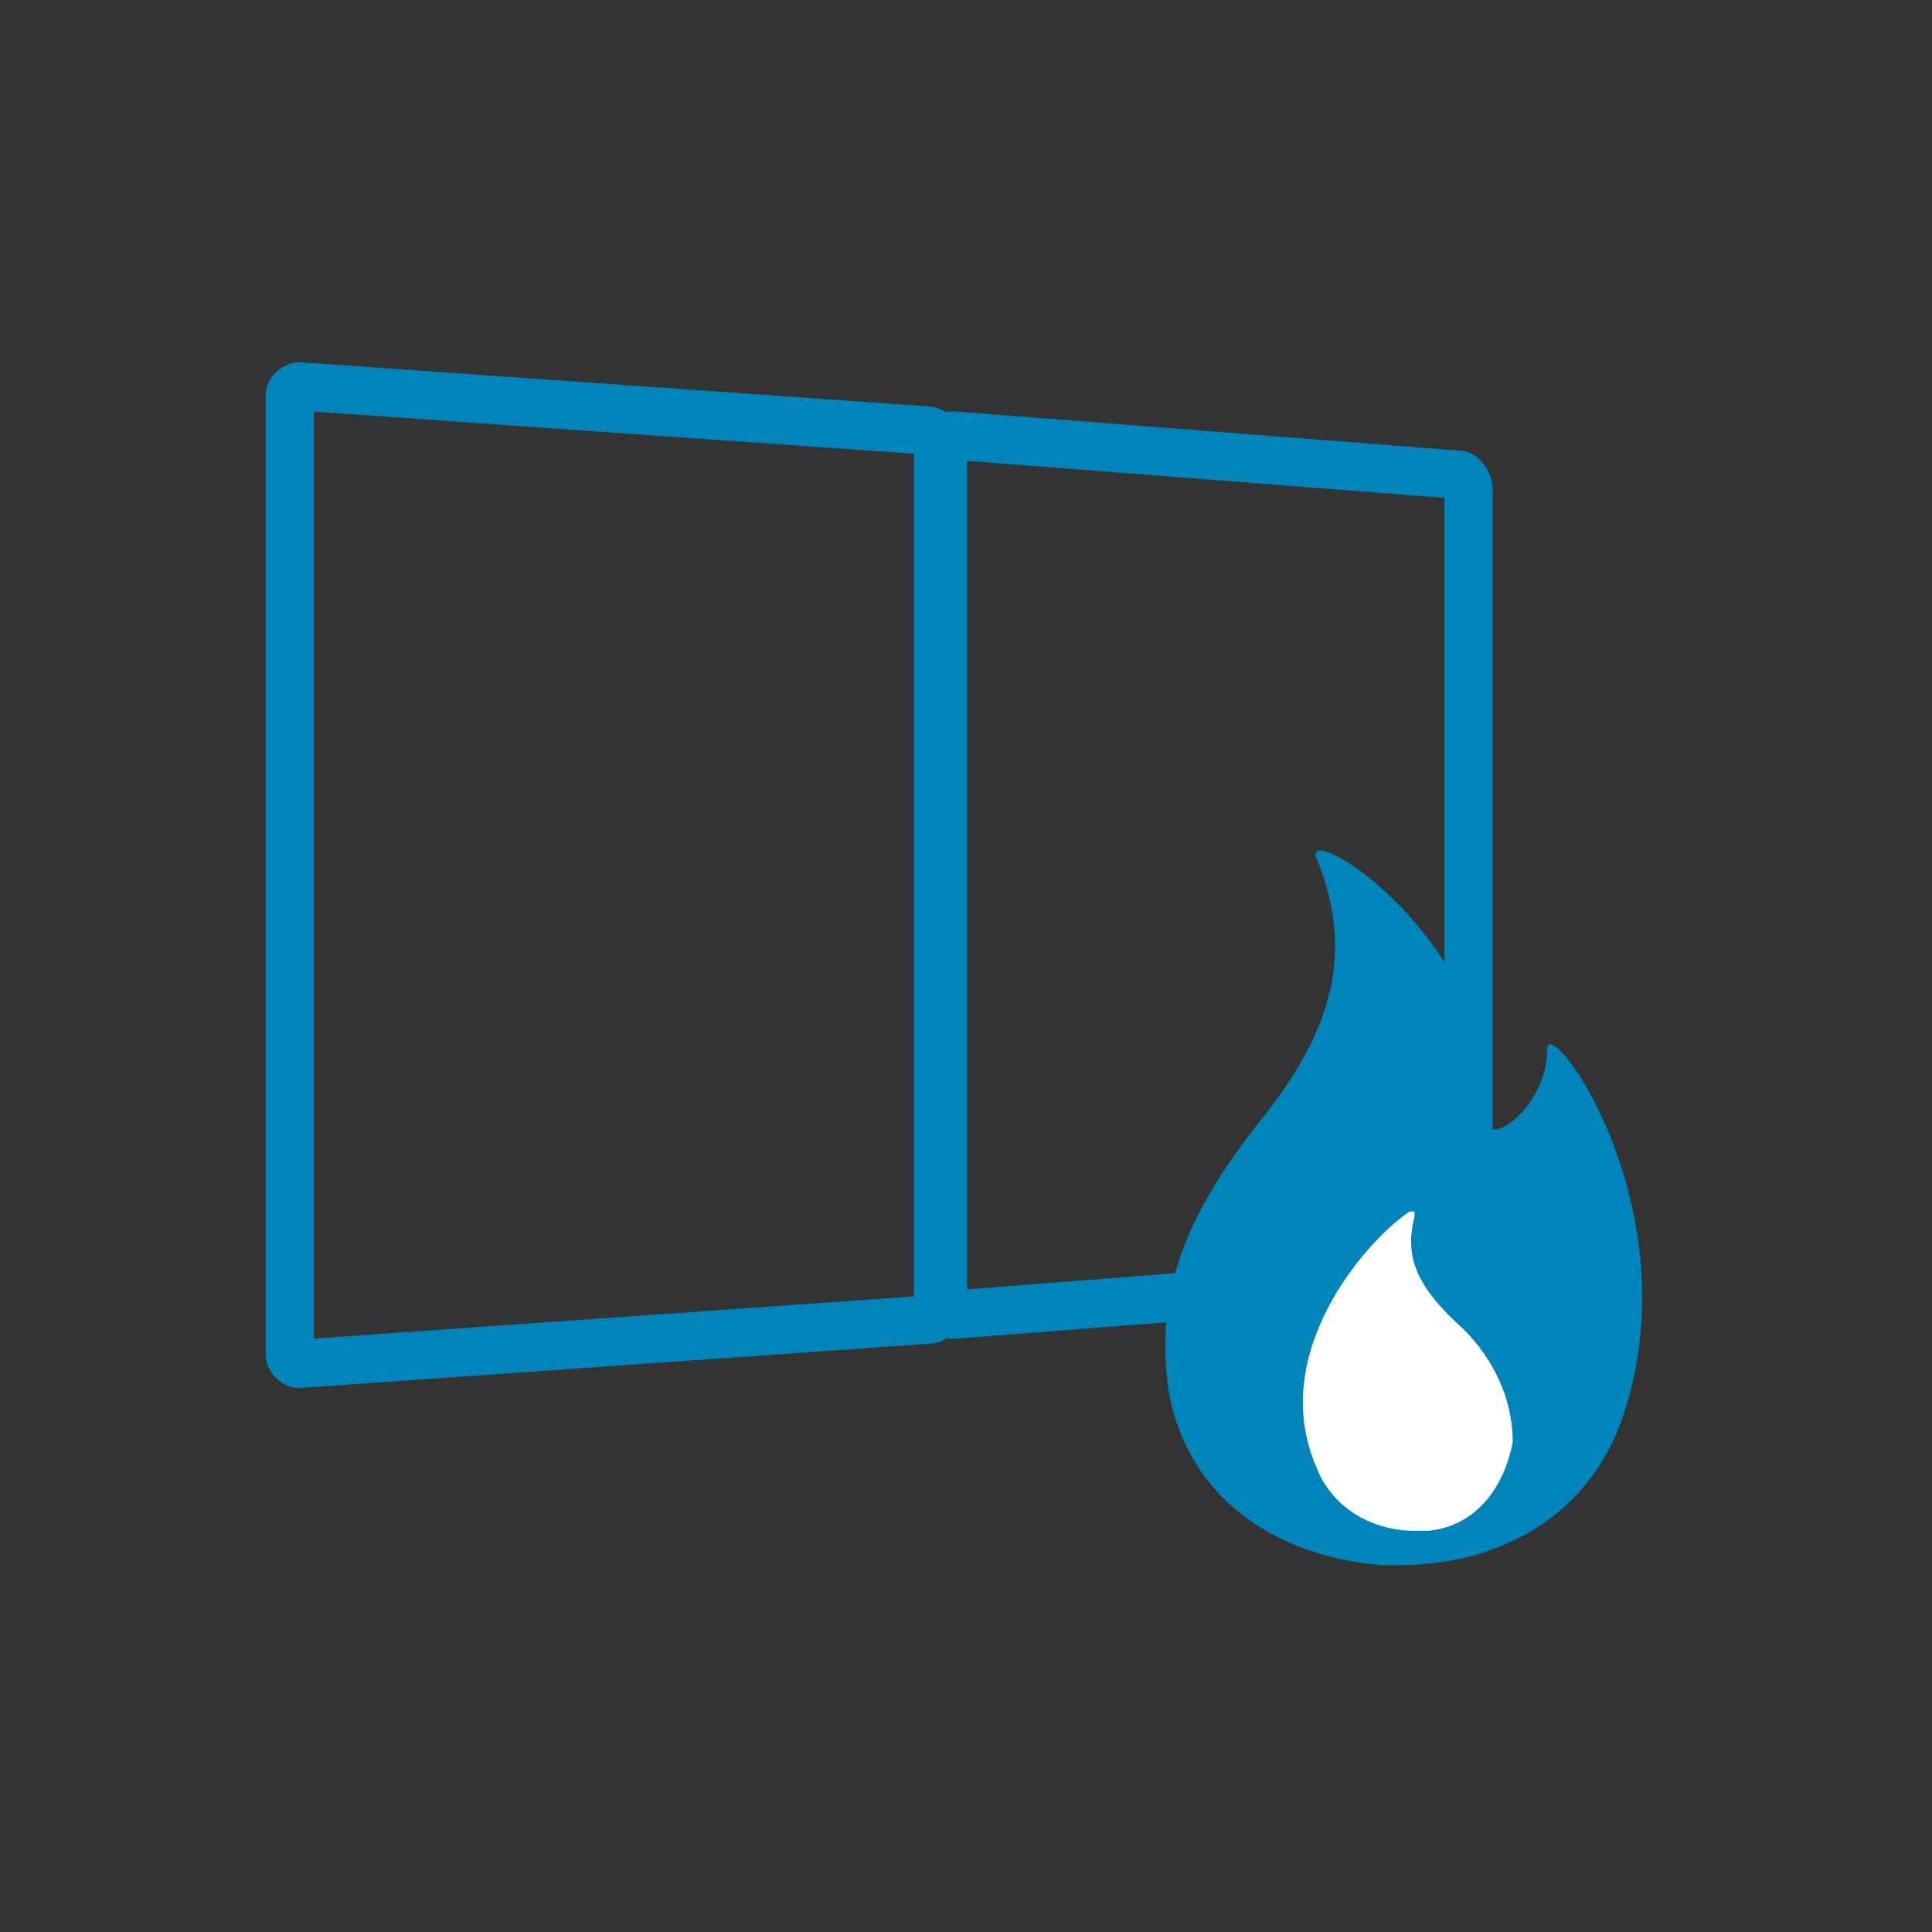 <svg width="80" height="80" viewBox="0 0 80 80" fill="none" xmlns="http://www.w3.org/2000/svg">
<rect x="0" y="0" width="80" height="80" fill="#333333" stroke="none"/>
<path fill-rule="evenodd" clip-rule="evenodd" d="M11.42 15.42C11.637 15.203 11.98 15 12.407 15H12.442L38.489 16.831C38.849 16.847 39.108 17.024 39.243 17.141C39.395 17.273 39.503 17.422 39.576 17.545C39.705 17.76 39.846 18.093 39.846 18.441V54.031C39.846 54.695 39.454 55.614 38.482 55.641L12.442 57.472H12.407C11.98 57.472 11.637 57.268 11.42 57.052C11.203 56.835 11 56.492 11 56.065V16.407C11 15.98 11.203 15.637 11.42 15.42ZM13 17.044V55.428L37.846 53.681V18.791L13 17.044Z" fill="#0084B9"/>
<path fill-rule="evenodd" clip-rule="evenodd" d="M38.469 17.453C38.686 17.237 39.029 17.033 39.456 17.033H39.495L60.459 18.662C60.817 18.678 61.073 18.855 61.208 18.971C61.359 19.103 61.467 19.253 61.541 19.375C61.67 19.59 61.81 19.923 61.81 20.27V52.2C61.81 52.863 61.42 53.78 60.452 53.81L39.495 55.438H39.456C39.029 55.438 38.686 55.234 38.469 55.017C38.252 54.801 38.049 54.458 38.049 54.031V18.44C38.049 18.013 38.252 17.67 38.469 17.453ZM40.049 19.082V53.388L59.81 51.854V20.617L40.049 19.082Z" fill="#0084B9"/>
<path d="M64.064 43.456C64.064 45.49 62.234 47.117 61.624 46.71C62.234 38.982 53.895 33.897 54.505 35.524C55.929 38.982 55.522 42.236 52.268 46.303C49.014 50.371 47.794 53.625 48.404 57.692C49.218 61.963 52.675 64.403 57.149 64.81C57.353 64.81 57.76 64.81 57.963 64.81C61.827 64.81 65.894 62.98 67.318 58.302C69.962 49.761 64.064 41.829 64.064 43.456Z" fill="#0084B9"/>
<path d="M60.607 55.047C58.573 53.217 58.166 51.997 58.573 50.37V50.166H58.369C56.539 51.387 52.471 56.064 54.505 60.742C55.115 62.369 56.742 63.386 58.573 63.386C58.776 63.386 58.98 63.386 59.183 63.386C61.013 63.182 62.234 61.759 62.64 59.725C62.64 57.895 61.827 56.268 60.607 55.047Z" fill="white"/>
</svg>
